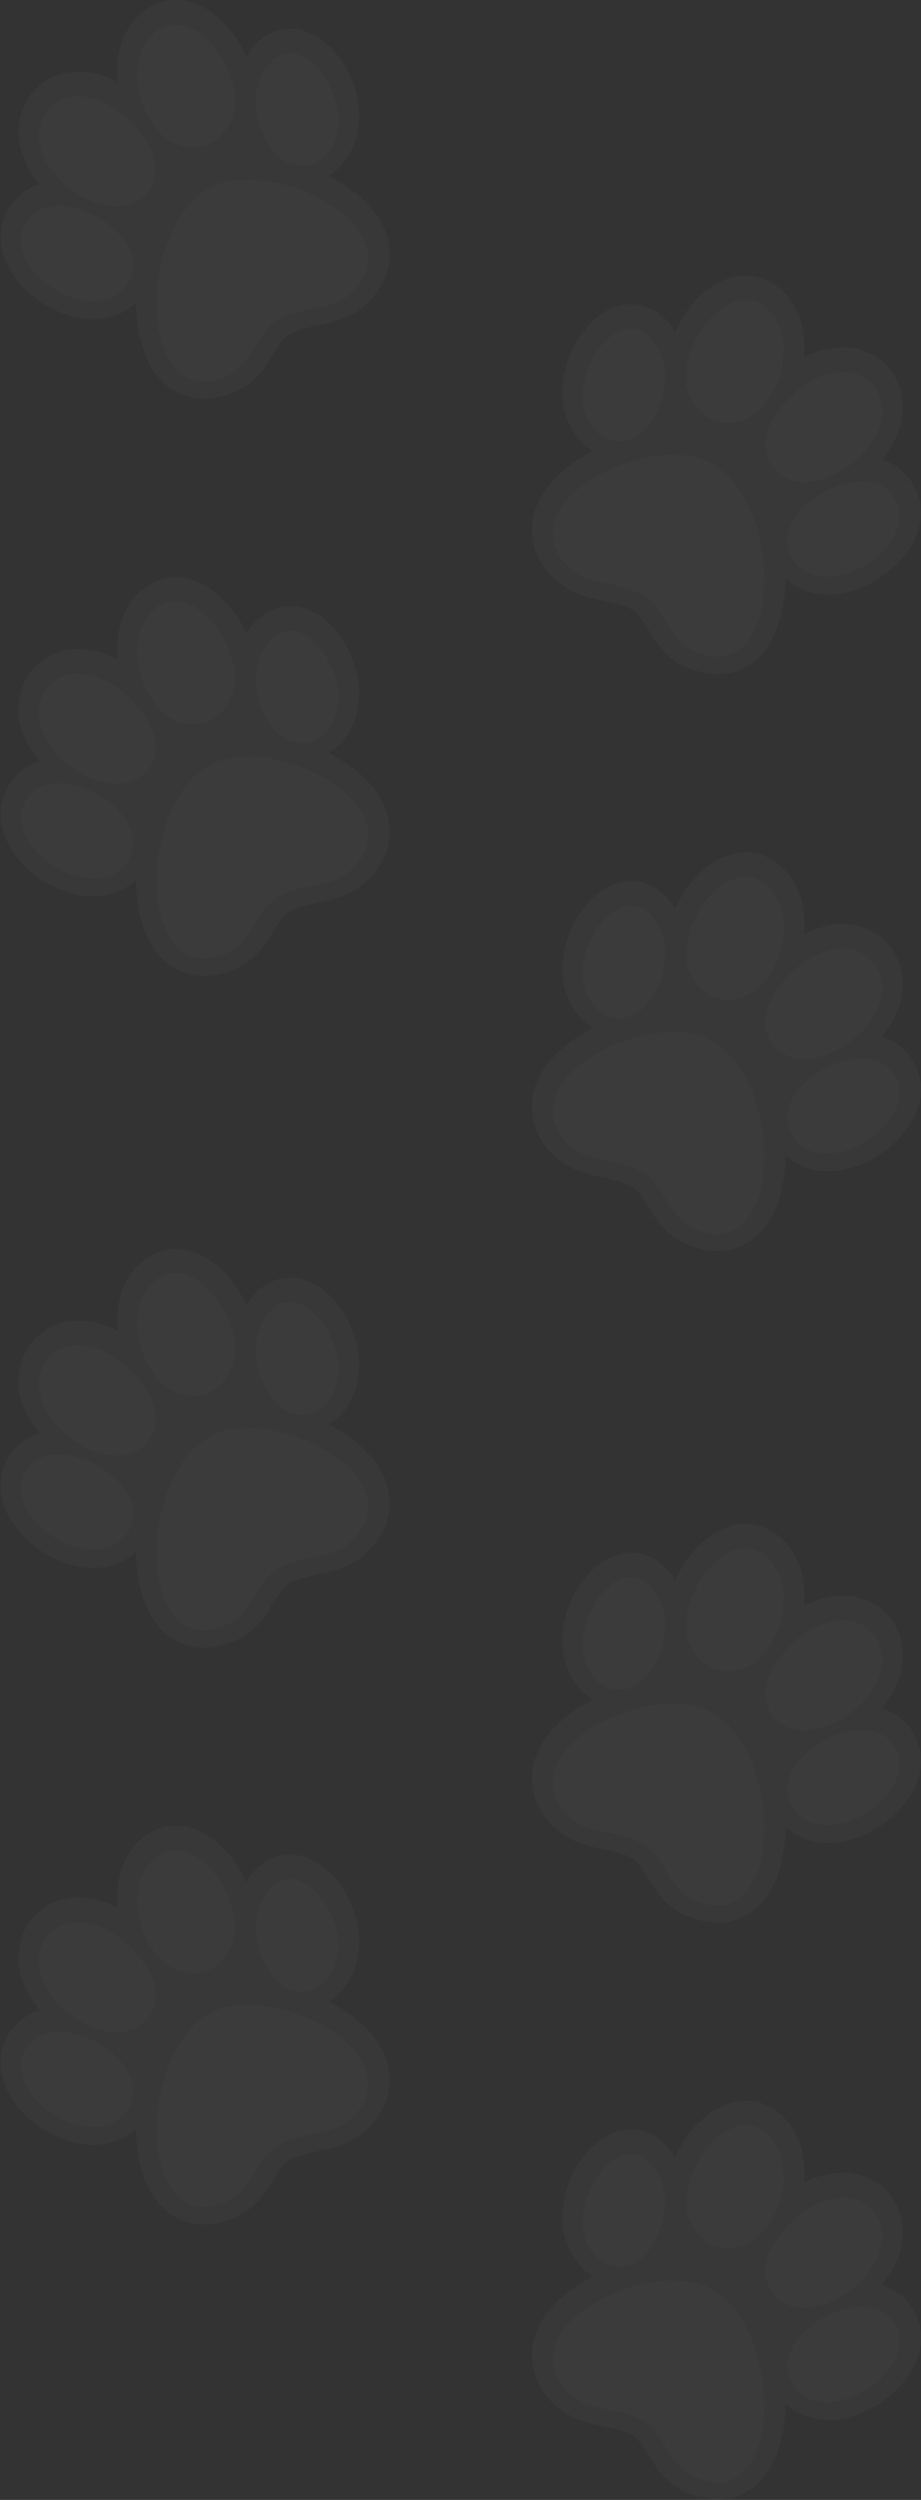 <?xml version="1.0" encoding="utf-8"?>
<!-- Generator: Adobe Illustrator 25.0.0, SVG Export Plug-In . SVG Version: 6.00 Build 0)  -->
<svg version="1.1" id="Laag_1" xmlns="http://www.w3.org/2000/svg" xmlns:xlink="http://www.w3.org/1999/xlink" x="0px" y="0px"
	 width="185.7px" height="503.6px" viewBox="0 0 185.7 503.6" style="enable-background:new 0 0 185.7 503.6;" xml:space="preserve"
	>
<rect x="0" y="0" width="185.7" height="503.6" fill="#333333" stroke="none"/>
<style type="text/css">
	.st0{opacity:0.15;}
	.st1{opacity:0.15;fill:#FFFFFF;enable-background:new    ;}
	.st2{fill:#FFFFFF;}
</style>
<g id="Laag_5" class="st0">
	<path class="st1" d="M182.6,479.3c3.3-4.3,4-9.2,1.9-13.4c-0.7-1.3-1.6-2.5-2.7-3.4c-1.2-1-2.5-1.7-4-2.2c3.2-3.8,5.1-8.6,3.9-13.6
		c-0.6-2.4-1.9-4.6-3.8-6.2c-1.7-1.4-3.7-2.3-5.9-2.7c-3.4-0.5-6.8,0.3-9.9,1.9c0.2-2.2,0.1-4.3-0.4-6.4c-0.6-2.5-1.8-4.8-3.4-6.5
		c-0.4-0.4-0.7-0.7-1.1-1c-4.1-3.5-9.4-3.5-14.2,0c-2.8,2-5.3,5.2-6.9,8.8c-0.2-0.3-0.4-0.7-0.6-1c-0.6-0.9-1.3-1.7-2.1-2.3
		c-4.3-3.7-10.3-2.9-14.7,1.9c-5.8,6.3-7.7,17.2-1.4,23.6c0.2,0.2,0.5,0.5,0.7,0.7c0.5,0.4,1,0.7,1.5,1.1c-3.8,2-7.1,4.5-9.4,7.6
		c-3,4.2-3.7,8.9-1.8,13.3c0.9,2,2.2,3.9,4,5.3c1.6,1.3,3.3,2.3,5.3,2.9c1.5,0.5,2.9,0.8,4.3,1.1c2.4,0.5,4.6,1,6.1,2.1
		c1,0.9,1.8,2.3,2.7,3.6c1.1,1.8,2.4,3.9,4.4,5.6l0,0c1.3,1.1,2.9,2,4.6,2.5c6.4,2.3,12.3,0.2,15.7-5.6c1.9-3.3,2.9-7.9,3-12.8
		c0.1,0.1,0.3,0.3,0.4,0.4c1.6,1.3,3.4,2.2,5.4,2.6C171.3,488.7,178.8,484.3,182.6,479.3z"/>
	<g class="st0">
		<path class="st2" d="M171.4,442.8c-6.3-0.9-13,4.5-16.1,10.5c-1.7,3.3-1.2,7.6,1.7,9.9c7.5,5.9,22.9-4.8,20.6-14.7
			C176.9,445.5,174.3,443.2,171.4,442.8z"/>
		<path class="st2" d="M175.3,464.8c-8.1-1.1-19.5,7.4-15.9,14.8c1,2.1,3.1,3.7,5.4,4.1c8.3,1.6,19.6-7.8,15.8-15.2
			C179.7,466.5,177.6,465.1,175.3,464.8z"/>
		<path class="st2" d="M132,436.8c-7.3-10.2-20.1,9.4-11.8,17.8c1.1,1.1,2.6,1.9,4.1,2c5.4,0.4,8.9-5.6,9.7-11.1
			C134.5,442.5,133.8,439.3,132,436.8z"/>
		<path class="st2" d="M136.7,459.5c-10-1-29.2,8.1-24.5,19.1c1.2,2.8,3.7,5,6.7,5.9c3.9,1.2,8.4,1.3,11.8,3.9
			c4,3.5,4.6,9.2,10.3,11C160.2,506.4,157.9,458.8,136.7,459.5z"/>
		<path class="st2" d="M139,447.2c3.3,7.8,12,7,15.8,1.1c2.7-3.8,3.9-8.8,2.8-13.3c-0.4-1.7-1.2-3.3-2.4-4.6
			C147.4,422.2,135.4,438.3,139,447.2z"/>
	</g>
	<path class="st1" d="M182.6,363.1c3.3-4.3,4-9.2,1.9-13.4c-0.7-1.3-1.6-2.5-2.7-3.4c-1.2-1-2.5-1.7-4-2.2c3.2-3.8,5.1-8.6,3.9-13.6
		c-0.6-2.4-1.9-4.6-3.8-6.2c-1.7-1.4-3.7-2.3-5.9-2.7c-3.4-0.5-6.8,0.3-9.9,1.9c0.2-2.2,0.1-4.3-0.4-6.4c-0.6-2.5-1.8-4.8-3.4-6.5
		c-0.4-0.4-0.7-0.7-1.1-1c-4.1-3.5-9.4-3.5-14.2,0c-2.8,2-5.3,5.2-6.9,8.8c-0.2-0.3-0.4-0.7-0.6-1c-0.6-0.9-1.3-1.7-2.1-2.3
		c-4.3-3.7-10.3-2.9-14.7,1.9c-5.8,6.3-7.7,17.2-1.4,23.6c0.2,0.2,0.5,0.5,0.7,0.7c0.5,0.4,1,0.7,1.5,1.1c-3.8,2-7.1,4.5-9.4,7.6
		c-3,4.2-3.7,8.9-1.8,13.3c0.9,2,2.2,3.9,4,5.3c1.6,1.3,3.3,2.3,5.3,2.9c1.5,0.5,2.9,0.8,4.3,1.1c2.4,0.5,4.6,1,6.1,2.1
		c1,0.9,1.8,2.3,2.7,3.6c1.1,1.8,2.4,3.9,4.4,5.6l0,0c1.3,1.1,2.9,2,4.6,2.5c6.4,2.3,12.3,0.2,15.7-5.6c1.9-3.3,2.9-7.9,3-12.8
		c0.1,0.1,0.3,0.3,0.4,0.4c1.6,1.3,3.4,2.2,5.4,2.6C171.3,372.4,178.8,368.1,182.6,363.1z"/>
	<g class="st0">
		<path class="st2" d="M171.4,326.5c-6.3-0.9-13,4.5-16.1,10.5c-1.7,3.3-1.2,7.6,1.7,9.9c7.5,5.9,22.9-4.8,20.6-14.7
			C176.9,329.2,174.3,327,171.4,326.5z"/>
		<path class="st2" d="M175.3,348.6c-8.1-1.1-19.5,7.4-15.9,14.8c1,2.1,3.1,3.7,5.4,4.1c8.3,1.6,19.6-7.8,15.8-15.2
			C179.7,350.3,177.6,348.9,175.3,348.6z"/>
		<path class="st2" d="M132,320.6c-7.3-10.2-20.1,9.4-11.8,17.8c1.1,1.1,2.6,1.9,4.1,2c5.4,0.4,8.9-5.6,9.7-11.1
			C134.5,326.3,133.8,323.1,132,320.6z"/>
		<path class="st2" d="M136.7,343.3c-10-1-29.2,8.1-24.5,19.1c1.2,2.8,3.7,5,6.7,5.9c3.9,1.2,8.4,1.3,11.8,3.9
			c4,3.5,4.6,9.2,10.3,11C160.2,390.1,157.9,342.5,136.7,343.3z"/>
		<path class="st2" d="M139,331c3.3,7.8,12,7,15.8,1.1c2.7-3.8,3.9-8.8,2.8-13.3c-0.4-1.7-1.2-3.3-2.4-4.6
			C147.4,305.9,135.4,322.1,139,331z"/>
	</g>
	<path class="st1" d="M21.6,431.8c2-0.4,3.8-1.3,5.4-2.6c0.1-0.1,0.3-0.3,0.4-0.4c0.1,4.9,1.1,9.5,3,12.8c3.4,5.8,9.2,7.9,15.7,5.6
		c1.7-0.5,3.2-1.4,4.6-2.5l0,0c2-1.7,3.3-3.7,4.4-5.6c0.9-1.4,1.7-2.7,2.7-3.6c1.5-1.1,3.6-1.5,6.1-2.1c1.4-0.3,2.9-0.6,4.3-1.1
		c2-0.6,3.7-1.6,5.3-2.9c1.7-1.5,3.1-3.3,4-5.3c1.9-4.4,1.3-9.1-1.8-13.3c-2.2-3.1-5.6-5.6-9.4-7.6c0.5-0.3,1-0.7,1.5-1.1
		c0.3-0.2,0.5-0.4,0.7-0.7c6.3-6.4,4.4-17.4-1.4-23.6c-4.5-4.8-10.4-5.6-14.7-1.9c-0.8,0.6-1.5,1.4-2.1,2.3c-0.2,0.3-0.4,0.6-0.6,1
		c-1.6-3.6-4.1-6.8-6.9-8.8c-4.8-3.5-10.1-3.5-14.2,0c-0.4,0.3-0.7,0.6-1.1,1c-1.7,1.8-2.8,4-3.4,6.5c-0.5,2.1-0.6,4.2-0.4,6.4
		c-3.1-1.6-6.4-2.4-9.9-1.9c-2.2,0.3-4.2,1.2-5.9,2.7c-1.9,1.6-3.3,3.8-3.8,6.2c-1.2,5,0.7,9.9,3.9,13.6c-1.4,0.4-2.8,1.2-4,2.2
		c-1.1,1-2.1,2.1-2.7,3.4c-2.1,4.2-1.4,9,1.9,13.4C6.9,428.9,14.4,433.2,21.6,431.8z"/>
	<g class="st0">
		<path class="st2" d="M14.3,387.3c6.3-0.9,13,4.5,16.1,10.5c1.7,3.3,1.2,7.6-1.7,9.9c-7.5,5.9-22.9-4.8-20.6-14.7
			C8.8,390,11.4,387.7,14.3,387.3z"/>
		<path class="st2" d="M10.3,409.4c8.1-1.1,19.5,7.4,15.9,14.8c-1,2.1-3.1,3.7-5.4,4.1C12.6,430,1.2,420.6,5,413.1
			C6,411.1,8.1,409.7,10.3,409.4z"/>
		<path class="st2" d="M53.7,381.4c7.3-10.2,20.1,9.4,11.8,17.8c-1.1,1.1-2.6,1.9-4.1,2c-5.4,0.4-8.9-5.6-9.7-11.1
			C51.2,387.1,51.9,383.9,53.7,381.4z"/>
		<path class="st2" d="M49,404c10-1,29.2,8.1,24.5,19.1c-1.2,2.8-3.7,5-6.7,5.9c-3.9,1.2-8.4,1.3-11.8,3.9c-4,3.5-4.6,9.2-10.3,11
			C25.5,450.9,27.8,403.3,49,404z"/>
		<path class="st2" d="M46.7,391.8c-3.3,7.8-12,7-15.8,1.1c-2.7-3.8-3.9-8.8-2.8-13.3c0.4-1.7,1.2-3.3,2.4-4.6
			C38.3,366.7,50.3,382.9,46.7,391.8z"/>
	</g>
	<path class="st1" d="M21.6,315.6c2-0.4,3.8-1.3,5.4-2.6c0.1-0.1,0.3-0.3,0.4-0.4c0.1,4.9,1.1,9.5,3,12.8c3.4,5.8,9.2,7.9,15.7,5.6
		c1.7-0.5,3.2-1.4,4.6-2.5l0,0c2-1.7,3.3-3.7,4.4-5.6c0.9-1.4,1.7-2.7,2.7-3.6c1.5-1.1,3.6-1.5,6.1-2.1c1.4-0.3,2.9-0.6,4.3-1.1
		c2-0.6,3.7-1.6,5.3-2.9c1.7-1.5,3.1-3.3,4-5.3c1.9-4.4,1.3-9.1-1.8-13.3c-2.2-3.1-5.6-5.6-9.4-7.6c0.5-0.3,1-0.7,1.5-1.1
		c0.3-0.2,0.5-0.4,0.7-0.7c6.3-6.4,4.4-17.4-1.4-23.6c-4.5-4.8-10.4-5.6-14.7-1.9c-0.8,0.6-1.5,1.4-2.1,2.3c-0.2,0.3-0.4,0.6-0.6,1
		c-1.6-3.6-4.1-6.8-6.9-8.8c-4.8-3.5-10.1-3.5-14.2,0c-0.4,0.3-0.7,0.6-1.1,1c-1.7,1.8-2.8,4-3.4,6.5c-0.5,2.1-0.6,4.2-0.4,6.4
		c-3.1-1.6-6.4-2.4-9.9-1.9c-2.2,0.3-4.2,1.2-5.9,2.7c-1.9,1.6-3.3,3.8-3.8,6.2c-1.2,5,0.7,9.9,3.9,13.6c-1.4,0.4-2.8,1.2-4,2.2
		c-1.1,1-2.1,2.1-2.7,3.4c-2.1,4.2-1.4,9,1.9,13.4C6.9,312.6,14.4,317,21.6,315.6z"/>
	<g class="st0">
		<path class="st2" d="M14.3,271.1c6.3-0.9,13,4.5,16.1,10.5c1.7,3.3,1.2,7.6-1.7,9.9c-7.5,5.9-22.9-4.8-20.6-14.7
			C8.8,273.8,11.4,271.5,14.3,271.1z"/>
		<path class="st2" d="M10.3,293.1c8.1-1.1,19.5,7.4,15.9,14.8c-1,2.1-3.1,3.7-5.4,4.1c-8.3,1.6-19.6-7.8-15.8-15.2
			C6,294.8,8.1,293.4,10.3,293.1z"/>
		<path class="st2" d="M53.7,265.1C61,255,73.8,274.5,65.5,283c-1.1,1.1-2.6,1.9-4.1,2c-5.4,0.4-8.9-5.6-9.7-11.1
			C51.2,270.8,51.9,267.6,53.7,265.1z"/>
		<path class="st2" d="M49,287.8c10-1,29.2,8.1,24.5,19.1c-1.2,2.8-3.7,5-6.7,5.9c-3.9,1.2-8.4,1.3-11.8,3.9c-4,3.5-4.6,9.2-10.3,11
			C25.5,334.7,27.8,287.1,49,287.8z"/>
		<path class="st2" d="M46.7,275.5c-3.3,7.8-12,7-15.8,1.1c-2.7-3.8-3.9-8.8-2.8-13.3c0.4-1.7,1.2-3.3,2.4-4.6
			C38.3,250.5,50.3,266.6,46.7,275.5z"/>
	</g>
	<path class="st1" d="M182.6,227.8c3.3-4.3,4-9.2,1.9-13.4c-0.7-1.3-1.6-2.5-2.7-3.4c-1.2-1-2.5-1.7-4-2.2c3.2-3.8,5.1-8.6,3.9-13.6
		c-0.6-2.4-1.9-4.6-3.8-6.2c-1.7-1.4-3.7-2.3-5.9-2.7c-3.4-0.5-6.8,0.3-9.9,1.9c0.2-2.2,0.1-4.3-0.4-6.4c-0.6-2.5-1.8-4.8-3.4-6.5
		c-0.4-0.4-0.7-0.7-1.1-1c-4.1-3.5-9.4-3.5-14.2,0c-2.8,2-5.3,5.2-6.9,8.8c-0.2-0.3-0.4-0.7-0.6-1c-0.6-0.9-1.3-1.7-2.1-2.3
		c-4.3-3.7-10.3-2.9-14.7,1.9c-5.8,6.3-7.7,17.2-1.4,23.6c0.2,0.2,0.5,0.5,0.7,0.7c0.5,0.4,1,0.7,1.5,1.1c-3.8,2-7.1,4.5-9.4,7.6
		c-3,4.2-3.7,8.9-1.8,13.3c0.9,2,2.2,3.9,4,5.3c1.6,1.3,3.3,2.3,5.3,2.9c1.5,0.5,2.9,0.8,4.3,1.1c2.4,0.5,4.6,1,6.1,2.1
		c1,0.9,1.8,2.3,2.7,3.6c1.1,1.8,2.4,3.9,4.4,5.6l0,0c1.3,1.1,2.9,2,4.6,2.5c6.4,2.3,12.3,0.2,15.7-5.6c1.9-3.3,2.9-7.9,3-12.8
		c0.1,0.1,0.3,0.3,0.4,0.4c1.6,1.3,3.4,2.2,5.4,2.6C171.3,237.1,178.8,232.8,182.6,227.8z"/>
	<g class="st0">
		<path class="st2" d="M171.4,191.2c-6.3-0.9-13,4.5-16.1,10.5c-1.7,3.3-1.2,7.6,1.7,9.9c7.5,5.9,22.9-4.8,20.6-14.7
			C176.9,194,174.3,191.7,171.4,191.2z"/>
		<path class="st2" d="M175.3,213.3c-8.1-1.1-19.5,7.4-15.9,14.8c1,2.1,3.1,3.7,5.4,4.1c8.3,1.6,19.6-7.8,15.8-15.2
			C179.7,215,177.6,213.6,175.3,213.3z"/>
		<path class="st2" d="M132,185.3c-7.3-10.2-20.1,9.4-11.8,17.8c1.1,1.1,2.6,1.9,4.1,2c5.4,0.4,8.9-5.6,9.7-11.1
			C134.5,191,133.8,187.8,132,185.3z"/>
		<path class="st2" d="M136.7,208c-10-1-29.2,8.1-24.5,19.1c1.2,2.8,3.7,5,6.7,5.9c3.9,1.2,8.4,1.3,11.8,3.9c4,3.5,4.6,9.2,10.3,11
			C160.2,254.8,157.9,207.2,136.7,208z"/>
		<path class="st2" d="M139,195.7c3.3,7.8,12,7,15.8,1.1c2.7-3.8,3.9-8.8,2.8-13.3c-0.4-1.7-1.2-3.3-2.4-4.6
			C147.4,170.6,135.4,186.8,139,195.7z"/>
	</g>
	<path class="st1" d="M182.6,111.6c3.3-4.3,4-9.2,1.9-13.4c-0.7-1.3-1.6-2.5-2.7-3.4c-1.2-1-2.5-1.7-4-2.2c3.2-3.8,5.1-8.6,3.9-13.6
		c-0.6-2.4-1.9-4.6-3.8-6.2c-1.7-1.4-3.7-2.3-5.9-2.7c-3.4-0.5-6.8,0.3-9.9,1.9c0.2-2.2,0.1-4.3-0.4-6.4c-0.6-2.5-1.8-4.8-3.4-6.5
		c-0.4-0.4-0.7-0.7-1.1-1c-4.1-3.5-9.4-3.5-14.2,0c-2.8,2-5.3,5.2-6.9,8.8c-0.2-0.3-0.4-0.7-0.6-1c-0.6-0.9-1.3-1.7-2.1-2.3
		c-4.3-3.7-10.3-2.9-14.7,1.9c-5.8,6.3-7.7,17.2-1.4,23.6c0.2,0.2,0.5,0.5,0.7,0.7c0.5,0.4,1,0.7,1.5,1.1c-3.8,2-7.1,4.5-9.4,7.6
		c-3,4.2-3.7,8.9-1.8,13.3c0.9,2,2.2,3.9,4,5.3c1.6,1.3,3.3,2.3,5.3,2.9c1.5,0.5,2.9,0.8,4.3,1.1c2.4,0.5,4.6,1,6.1,2.1
		c1,0.9,1.8,2.3,2.7,3.6c1.1,1.8,2.4,3.9,4.4,5.6l0,0c1.3,1.1,2.9,2,4.6,2.5c6.4,2.3,12.3,0.2,15.7-5.6c1.9-3.3,2.9-7.9,3-12.8
		c0.1,0.1,0.3,0.3,0.4,0.4c1.6,1.3,3.4,2.2,5.4,2.6C171.3,120.9,178.8,116.6,182.6,111.6z"/>
	<g class="st0">
		<path class="st2" d="M171.4,75c-6.3-0.9-13,4.5-16.1,10.5c-1.7,3.3-1.2,7.6,1.7,9.9c7.5,5.9,22.9-4.8,20.6-14.7
			C176.9,77.7,174.3,75.4,171.4,75z"/>
		<path class="st2" d="M175.3,97.1c-8.1-1.1-19.5,7.4-15.9,14.8c1,2.1,3.1,3.7,5.4,4.1c8.3,1.6,19.6-7.8,15.8-15.2
			C179.7,98.8,177.6,97.4,175.3,97.1z"/>
		<path class="st2" d="M132,69.1c-7.3-10.2-20.1,9.4-11.8,17.8c1.1,1.1,2.6,1.9,4.1,2c5.4,0.4,8.9-5.6,9.7-11.1
			C134.5,74.7,133.8,71.6,132,69.1z"/>
		<path class="st2" d="M136.7,91.7c-10-1-29.2,8.1-24.5,19.1c1.2,2.8,3.7,5,6.7,5.9c3.9,1.2,8.4,1.3,11.8,3.9c4,3.5,4.6,9.2,10.3,11
			C160.2,138.6,157.9,91,136.7,91.7z"/>
		<path class="st2" d="M139,79.5c3.3,7.8,12,7,15.8,1.1c2.7-3.8,3.9-8.8,2.8-13.3c-0.4-1.7-1.2-3.3-2.4-4.6
			C147.4,54.4,135.4,70.6,139,79.5z"/>
	</g>
	<path class="st1" d="M21.6,180.3c2-0.4,3.8-1.3,5.4-2.6c0.1-0.1,0.3-0.3,0.4-0.4c0.1,4.9,1.1,9.5,3,12.8c3.4,5.8,9.2,7.9,15.7,5.6
		c1.7-0.5,3.2-1.4,4.6-2.5l0,0c2-1.7,3.3-3.7,4.4-5.6c0.9-1.4,1.7-2.7,2.7-3.6c1.5-1.1,3.6-1.5,6.1-2.1c1.4-0.3,2.9-0.6,4.3-1.1
		c2-0.6,3.7-1.6,5.3-2.9c1.7-1.5,3.1-3.3,4-5.3c1.9-4.4,1.3-9.1-1.8-13.3c-2.2-3.1-5.6-5.6-9.4-7.6c0.5-0.3,1-0.7,1.5-1.1
		c0.3-0.2,0.5-0.4,0.7-0.7c6.3-6.4,4.4-17.4-1.4-23.6c-4.5-4.8-10.4-5.6-14.7-1.9c-0.8,0.6-1.5,1.4-2.1,2.3c-0.2,0.3-0.4,0.6-0.6,1
		c-1.6-3.6-4.1-6.8-6.9-8.8c-4.8-3.5-10.1-3.5-14.2,0c-0.4,0.3-0.7,0.6-1.1,1c-1.7,1.8-2.8,4-3.4,6.5c-0.5,2.1-0.6,4.2-0.4,6.4
		c-3.1-1.6-6.4-2.4-9.9-1.9c-2.2,0.3-4.2,1.2-5.9,2.7c-1.9,1.6-3.3,3.8-3.8,6.2c-1.2,5,0.7,9.9,3.9,13.6c-1.4,0.4-2.8,1.2-4,2.2
		c-1.1,1-2.1,2.1-2.7,3.4c-2.1,4.2-1.4,9,1.9,13.4C6.9,177.4,14.4,181.7,21.6,180.3z"/>
	<g class="st0">
		<path class="st2" d="M14.3,135.8c6.3-0.9,13,4.5,16.1,10.5c1.7,3.3,1.2,7.6-1.7,9.9c-7.5,5.9-22.9-4.8-20.6-14.7
			C8.8,138.5,11.4,136.2,14.3,135.8z"/>
		<path class="st2" d="M10.3,157.9c8.1-1.1,19.5,7.4,15.9,14.8c-1,2.1-3.1,3.7-5.4,4.1C12.6,178.4,1.2,169,5,161.6
			C6,159.5,8.1,158.1,10.3,157.9z"/>
		<path class="st2" d="M53.7,129.9c7.3-10.2,20.1,9.4,11.8,17.8c-1.1,1.1-2.6,1.9-4.1,2c-5.4,0.4-8.9-5.6-9.7-11.1
			C51.2,135.5,51.9,132.4,53.7,129.9z"/>
		<path class="st2" d="M49,152.5c10-1,29.2,8.1,24.5,19.1c-1.2,2.8-3.7,5-6.7,5.9c-3.9,1.2-8.4,1.3-11.8,3.9c-4,3.5-4.6,9.2-10.3,11
			C25.5,199.4,27.8,151.8,49,152.5z"/>
		<path class="st2" d="M46.7,140.2c-3.3,7.8-12,7-15.8,1.1c-2.7-3.8-3.9-8.8-2.8-13.3c0.4-1.7,1.2-3.3,2.4-4.6
			C38.3,115.2,50.3,131.3,46.7,140.2z"/>
	</g>
	<path class="st1" d="M21.6,64c2-0.4,3.8-1.3,5.4-2.6c0.1-0.1,0.3-0.3,0.4-0.4c0.1,4.9,1.1,9.5,3,12.8c3.4,5.8,9.2,7.9,15.7,5.6
		c1.7-0.5,3.2-1.4,4.6-2.5l0,0c2-1.7,3.3-3.7,4.4-5.6c0.9-1.4,1.7-2.7,2.7-3.6c1.5-1.1,3.6-1.5,6.1-2.1c1.4-0.3,2.9-0.6,4.3-1.1
		c2-0.6,3.7-1.6,5.3-2.9c1.7-1.5,3.1-3.3,4-5.3c1.9-4.4,1.3-9.1-1.8-13.3c-2.2-3.1-5.6-5.6-9.4-7.6c0.5-0.3,1-0.7,1.5-1.1
		c0.3-0.2,0.5-0.4,0.7-0.7c6.3-6.4,4.4-17.4-1.4-23.6c-4.5-4.8-10.4-5.6-14.7-1.9c-0.8,0.6-1.5,1.4-2.1,2.3c-0.2,0.3-0.4,0.6-0.6,1
		c-1.6-3.6-4.1-6.8-6.9-8.8c-4.8-3.5-10.1-3.5-14.2,0c-0.4,0.3-0.7,0.6-1.1,1c-1.7,1.8-2.8,4-3.4,6.5c-0.5,2.1-0.6,4.2-0.4,6.4
		c-3.1-1.6-6.4-2.4-9.9-1.9c-2.2,0.3-4.2,1.2-5.9,2.7c-1.9,1.6-3.3,3.8-3.8,6.2c-1.2,5,0.7,9.9,3.9,13.6c-1.4,0.4-2.8,1.2-4,2.2
		c-1.1,1-2.1,2.1-2.7,3.4c-2.1,4.2-1.4,9,1.9,13.4C6.9,61.1,14.4,65.4,21.6,64z"/>
	<g class="st0">
		<path class="st2" d="M14.3,19.5c6.3-0.9,13,4.5,16.1,10.5c1.7,3.3,1.2,7.6-1.7,9.9c-7.5,5.9-22.9-4.8-20.6-14.7
			C8.8,22.3,11.4,20,14.3,19.5z"/>
		<path class="st2" d="M10.3,41.6c8.1-1.1,19.5,7.4,15.9,14.8c-1,2.1-3.1,3.7-5.4,4.1C12.6,62.2,1.2,52.8,5,45.3
			C6,43.3,8.1,41.9,10.3,41.6z"/>
		<path class="st2" d="M53.7,13.6C61,3.4,73.8,23,65.5,31.4c-1.1,1.1-2.6,1.9-4.1,2c-5.4,0.4-8.9-5.6-9.7-11.1
			C51.2,19.3,51.9,16.1,53.7,13.6z"/>
		<path class="st2" d="M49,36.3c10-1,29.2,8.1,24.5,19.1c-1.2,2.8-3.7,5-6.7,5.9c-3.9,1.2-8.4,1.3-11.8,3.9c-4,3.5-4.6,9.2-10.3,11
			C25.5,83.1,27.8,35.5,49,36.3z"/>
		<path class="st2" d="M46.7,24c-3.3,7.8-12,7-15.8,1.1c-2.7-3.8-3.9-8.8-2.8-13.3c0.4-1.7,1.2-3.3,2.4-4.6
			C38.3-1,50.3,15.1,46.7,24z"/>
	</g>
</g>
<g id="Laag_10">
</g>
<g id="Laag_7">
</g>
<g id="Laag_8" class="st0">
</g>
</svg>
